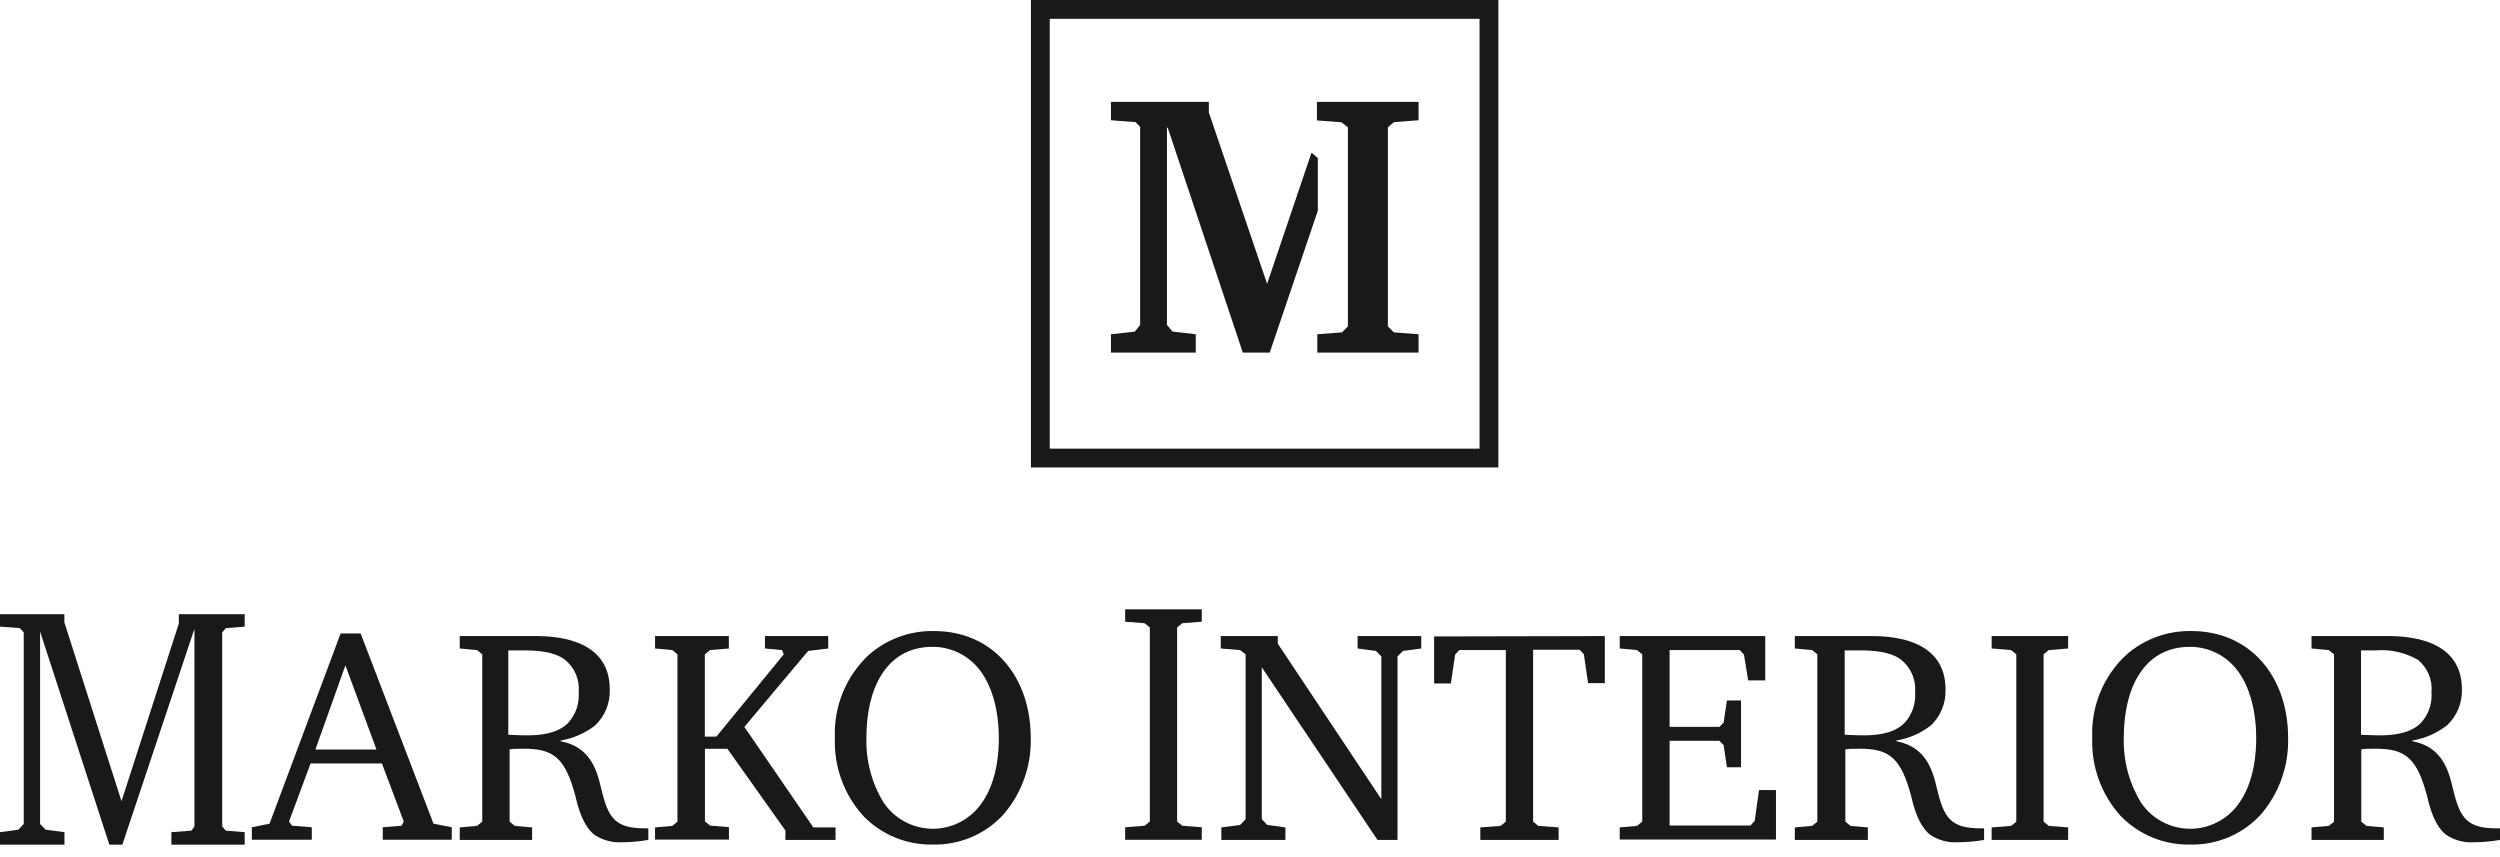 <?xml version="1.0" encoding="UTF-8"?> <svg xmlns="http://www.w3.org/2000/svg" width="143" height="49" viewBox="0 0 143 49" fill="none"><path d="M0 47.6L1.044 47.46L1.357 47.132V36.172L1.13 35.929L0 35.843V35.133H3.682V35.601L6.95 45.829L10.228 35.671V35.133H13.996V35.843L12.92 35.929L12.71 36.172V47.272L12.92 47.514L13.996 47.6V48.316H9.803V47.6L10.949 47.514L11.122 47.272V35.967L6.998 48.316H6.255L2.293 36.123V47.132L2.611 47.46L3.687 47.6V48.316H0V47.6Z" fill="#191919"></path><path d="M20.629 36.234L24.796 47.114L25.84 47.318V48.034H21.894V47.318L22.971 47.232L23.095 46.99L21.846 43.669H17.765L16.533 46.99L16.705 47.232L17.835 47.318V48.034H14.406V47.318L15.418 47.114L19.483 36.234H20.629ZM18.04 42.872H21.534L19.757 38.059L18.04 42.872Z" fill="#191919"></path><path d="M30.69 36.383C32.186 36.383 34.878 36.733 34.878 39.424C34.894 39.809 34.828 40.192 34.685 40.548C34.541 40.905 34.322 41.227 34.043 41.492C33.466 41.942 32.785 42.24 32.062 42.358V42.396C33.677 42.708 34.113 43.887 34.393 45.12C34.792 46.805 35.19 47.381 36.896 47.381H37.085V48.043C36.598 48.129 36.104 48.174 35.61 48.177C35.039 48.216 34.471 48.065 33.995 47.747C33.338 47.208 33.074 46.218 32.918 45.556C32.348 43.403 31.702 42.827 30 42.827C29.704 42.827 29.338 42.827 29.15 42.864V46.998L29.446 47.241L30.437 47.327V48.043H26.297V47.327L27.287 47.241L27.584 46.998V37.427L27.287 37.185L26.297 37.093V36.383H30.69ZM29.075 42.03C29.285 42.03 29.683 42.062 30.114 42.062C30.76 42.062 31.799 42.014 32.461 41.389C32.686 41.155 32.86 40.875 32.97 40.569C33.081 40.263 33.125 39.937 33.101 39.613C33.135 39.26 33.082 38.905 32.946 38.578C32.809 38.252 32.595 37.963 32.321 37.739C31.68 37.249 30.652 37.201 29.909 37.201H29.075V42.03Z" fill="#191919"></path><path d="M37.469 47.327L38.459 47.241L38.75 46.998V37.427L38.459 37.185L37.469 37.093V36.383H41.689V37.093L40.612 37.185L40.316 37.427V42.132H40.979L44.833 37.427L44.731 37.185L43.756 37.093V36.383H47.374V37.093L46.227 37.233L42.577 41.578L46.523 47.327H47.794V48.043H44.925V47.505L41.608 42.832H40.322V46.982L40.618 47.225L41.695 47.311V48.027H37.469V47.327Z" fill="#191919"></path><path d="M58.958 42.194C59.004 43.803 58.447 45.372 57.397 46.592C56.885 47.148 56.261 47.589 55.566 47.885C54.87 48.181 54.12 48.326 53.364 48.309C52.621 48.325 51.882 48.187 51.195 47.904C50.507 47.62 49.886 47.197 49.37 46.662C48.271 45.44 47.691 43.837 47.755 42.194C47.719 41.309 47.874 40.428 48.211 39.609C48.547 38.791 49.056 38.054 49.704 37.451C50.731 36.553 52.055 36.07 53.418 36.095C56.874 36.095 58.958 38.792 58.958 42.194ZM49.559 42.194C49.521 43.495 49.859 44.779 50.533 45.892C50.837 46.348 51.247 46.724 51.727 46.987C52.208 47.25 52.745 47.393 53.293 47.404C53.841 47.414 54.383 47.292 54.874 47.047C55.364 46.803 55.788 46.444 56.11 46C57.063 44.713 57.133 42.942 57.133 42.231C57.133 40.439 56.648 38.948 55.83 38.076C55.508 37.731 55.118 37.457 54.684 37.272C54.25 37.086 53.782 36.993 53.311 36.999C50.657 37.021 49.559 39.432 49.559 42.178V42.194Z" fill="#191919"></path><path d="M64.359 47.319L65.474 47.233L65.77 46.991V35.891L65.474 35.648L64.359 35.562V34.852H68.741V35.562L67.627 35.648L67.331 35.891V46.991L67.627 47.233L68.741 47.319V48.035H64.359V47.319Z" fill="#191919"></path><path d="M69.86 47.327L70.937 47.187L71.249 46.858V37.427L70.937 37.185L69.828 37.093V36.383H73.09V36.819L79.012 45.712V37.546L78.7 37.233L77.655 37.093V36.383H81.294V37.093L80.255 37.233L79.938 37.546V48.043H78.791L72.175 38.17V46.858L72.487 47.187L73.526 47.327V48.043H69.86V47.327Z" fill="#191919"></path><path d="M91.796 36.383V39.074H90.838L90.596 37.422L90.354 37.163H87.694V46.998L87.99 47.241L89.153 47.327V48.043H84.674V47.327L85.837 47.241L86.133 46.998V37.185H83.474L83.232 37.443L82.99 39.096H82.031V36.404L91.796 36.383Z" fill="#191919"></path><path d="M92.648 47.327L93.639 47.241L93.935 46.998V37.427L93.639 37.185L92.648 37.093V36.383H100.971V38.918H99.996L99.754 37.443L99.512 37.185H95.501V41.578H98.349L98.591 41.335L98.78 40.065H99.587V43.887H98.78L98.591 42.622L98.349 42.374H95.501V47.219H100.126L100.368 46.961L100.616 45.19H101.585V48.021H92.648V47.327Z" fill="#191919"></path><path d="M107.094 36.383C108.591 36.383 111.283 36.733 111.283 39.424C111.299 39.809 111.233 40.192 111.089 40.548C110.946 40.905 110.727 41.227 110.448 41.492C109.871 41.942 109.19 42.24 108.467 42.358V42.396C110.082 42.708 110.518 43.887 110.798 45.12C111.196 46.805 111.595 47.381 113.301 47.381H113.49V48.043C113.003 48.129 112.509 48.174 112.015 48.177C111.444 48.216 110.876 48.065 110.4 47.747C109.743 47.208 109.479 46.218 109.323 45.556C108.752 43.403 108.106 42.827 106.405 42.827C106.109 42.827 105.743 42.827 105.555 42.864V46.998L105.851 47.241L106.841 47.327V48.043H102.664V47.327L103.655 47.241L103.951 46.998V37.427L103.655 37.185L102.664 37.093V36.383H107.094ZM105.517 42.03C105.727 42.03 106.125 42.062 106.556 42.062C107.202 42.062 108.241 42.014 108.903 41.389C109.129 41.155 109.303 40.875 109.413 40.569C109.523 40.263 109.568 39.937 109.544 39.613C109.576 39.259 109.52 38.903 109.381 38.576C109.242 38.249 109.024 37.962 108.747 37.739C108.106 37.249 107.078 37.201 106.335 37.201H105.517V42.03Z" fill="#191919"></path><path d="M113.922 47.327L115.036 47.241L115.332 46.998V37.427L115.036 37.185L113.922 37.093V36.383H118.298V37.093L117.189 37.185L116.893 37.427V46.998L117.189 47.241L118.298 47.327V48.043H113.922V47.327Z" fill="#191919"></path><path d="M130.88 42.194C130.926 43.803 130.369 45.372 129.319 46.592C128.807 47.148 128.183 47.589 127.488 47.885C126.793 48.181 126.042 48.326 125.287 48.309C124.543 48.325 123.804 48.187 123.117 47.904C122.429 47.62 121.808 47.197 121.292 46.662C120.193 45.44 119.613 43.837 119.677 42.194C119.64 41.309 119.795 40.427 120.131 39.609C120.468 38.79 120.978 38.054 121.626 37.451C122.653 36.553 123.977 36.07 125.34 36.095C128.796 36.095 130.88 38.792 130.88 42.194ZM121.481 42.194C121.443 43.495 121.782 44.779 122.455 45.892C122.759 46.348 123.169 46.724 123.65 46.987C124.13 47.25 124.668 47.393 125.215 47.404C125.763 47.414 126.306 47.292 126.796 47.047C127.287 46.803 127.711 46.444 128.032 46C128.985 44.713 129.055 42.942 129.055 42.231C129.055 40.439 128.57 38.948 127.752 38.076C127.43 37.731 127.04 37.457 126.606 37.272C126.172 37.086 125.705 36.993 125.233 36.999C122.579 37.021 121.481 39.432 121.481 42.178V42.194Z" fill="#191919"></path><path d="M136.633 36.383C138.124 36.383 140.821 36.733 140.821 39.424C140.835 39.81 140.766 40.194 140.618 40.551C140.47 40.908 140.248 41.228 139.965 41.492C139.387 41.94 138.706 42.238 137.984 42.358V42.396C139.599 42.708 140.03 43.887 140.31 45.12C140.708 46.805 141.112 47.381 142.813 47.381H143.001V48.043C142.514 48.129 142.021 48.174 141.526 48.177C140.955 48.217 140.387 48.065 139.911 47.747C139.249 47.208 138.991 46.218 138.835 45.556C138.264 43.403 137.618 42.827 135.917 42.827C135.621 42.827 135.26 42.827 135.066 42.864V46.998L135.363 47.241L136.353 47.327V48.043H132.219V47.327L133.209 47.241L133.505 46.998V37.427L133.209 37.185L132.219 37.093V36.383H136.633ZM135.05 42.03C135.26 42.03 135.659 42.062 136.095 42.062C136.735 42.062 137.78 42.014 138.436 41.389C138.664 41.156 138.839 40.877 138.95 40.57C139.061 40.264 139.106 39.938 139.082 39.613C139.116 39.26 139.063 38.905 138.927 38.578C138.79 38.252 138.576 37.963 138.302 37.739C137.569 37.32 136.726 37.133 135.885 37.201H135.05V42.03Z" fill="#191919"></path><path d="M85.707 26.738H58.969V0H85.707V26.738ZM60.045 25.662H84.63V1.077H60.045V25.662Z" fill="#191919"></path><path d="M75.379 9.042L75.04 8.746H75.013L72.478 16.234L69.145 6.431V5.828H63.547V6.878L64.957 6.986L65.216 7.26V18.586L64.914 18.968L63.547 19.119V20.169H68.397V19.119L67.073 18.968L66.75 18.586V7.303H66.793L71.089 20.169H72.628L75.379 12.056V9.042Z" fill="#191919"></path><path d="M75.35 19.119L76.76 19.012L77.099 18.672V7.282L76.739 6.996L75.328 6.889V5.828H81.142V6.878L79.732 6.986L79.387 7.282V18.672L79.732 19.012L81.142 19.119V20.169H75.35V19.119Z" fill="#191919"></path></svg> 